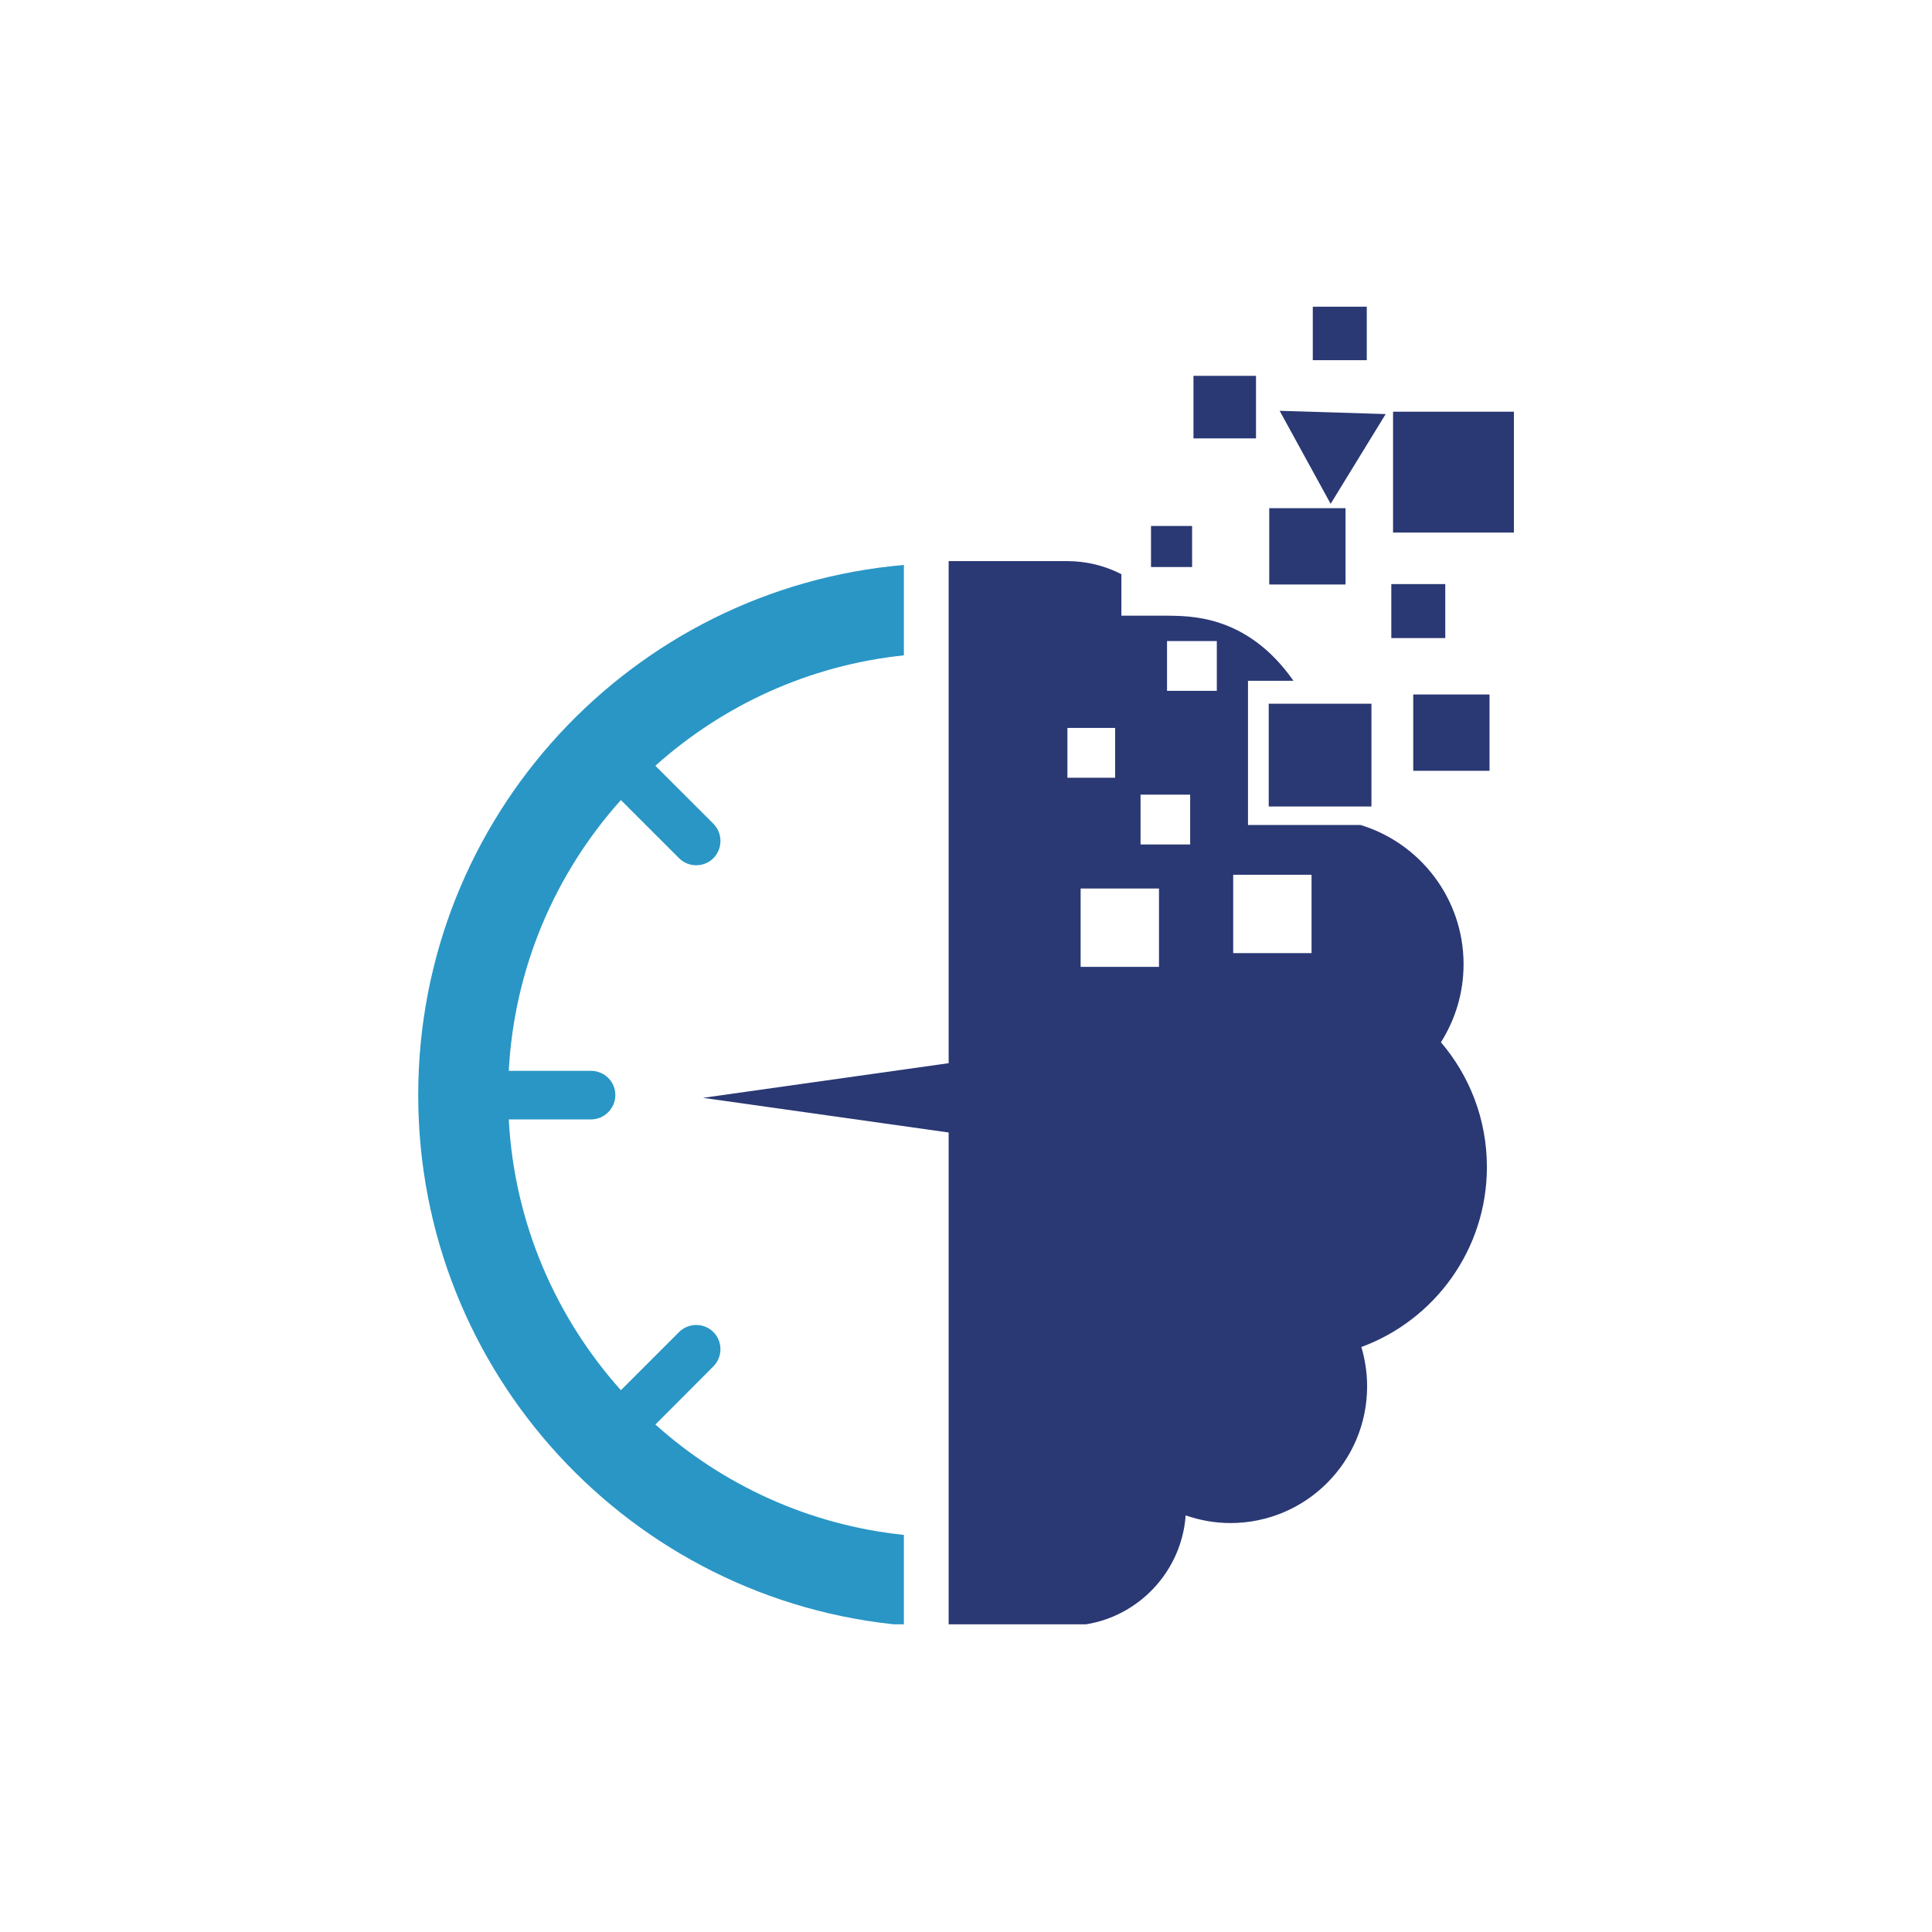 <svg xmlns="http://www.w3.org/2000/svg" xmlns:xlink="http://www.w3.org/1999/xlink" width="500" zoomAndPan="magnify" viewBox="0 0 375 375" height="500" preserveAspectRatio="xMidYMid meet" version="1.0"><defs><clipPath id="c4cd84f1bf"><path d="M 81.176 109 L 176 109 L 176 315.285 L 81.176 315.285 Z M 81.176 109 " clip-rule="nonzero"/></clipPath><clipPath id="faa6a14844"><path d="M 136 59.535 L 294 59.535 L 294 315.285 L 136 315.285 Z M 136 59.535 " clip-rule="nonzero"/></clipPath><clipPath id="15e8da9708"><path d="M 248 79 L 269 79 L 269 98 L 248 98 Z M 248 79 " clip-rule="nonzero"/></clipPath><clipPath id="33a0afb92a"><path d="M 243.039 88.445 L 253.734 71.004 L 268.973 80.348 L 258.277 97.789 Z M 243.039 88.445 " clip-rule="nonzero"/></clipPath><clipPath id="95cb64c1a3"><path d="M 248.379 79.738 L 268.957 80.371 L 258.277 97.789 Z M 248.379 79.738 " clip-rule="nonzero"/></clipPath></defs><rect x="-37.5" width="450" fill="#ffffff" y="-37.5" height="450" fill-opacity="1"/><g clip-path="url(#c4cd84f1bf)"><path fill="#2996c6" d="M 175.445 109.66 C 122.613 114.219 81.176 158.531 81.176 212.547 C 81.176 266.559 122.613 310.871 175.445 315.469 L 175.445 297.926 C 156.988 296 140.293 288.227 127.211 276.5 L 138.469 265.207 C 140.293 263.383 140.293 260.371 138.469 258.547 C 136.645 256.723 133.633 256.723 131.809 258.547 L 120.516 269.84 C 107.875 255.711 99.832 237.422 98.75 217.277 L 114.703 217.277 C 117.305 217.277 119.438 215.148 119.438 212.547 C 119.438 209.941 117.305 207.848 114.703 207.848 L 98.75 207.848 C 99.832 187.703 107.875 169.379 120.516 155.289 L 131.809 166.578 C 133.633 168.402 136.645 168.402 138.469 166.578 C 140.293 164.719 140.293 161.742 138.469 159.887 L 127.211 148.633 C 140.293 136.902 156.992 129.129 175.445 127.203 Z M 175.445 109.66 " fill-opacity="1" fill-rule="evenodd"/></g><g clip-path="url(#faa6a14844)"><path fill="#2a3874" d="M 293.848 79.91 L 270.391 79.91 L 270.391 103.367 L 293.848 103.367 Z M 184.133 219.816 L 136.438 213.09 L 184.133 206.363 L 184.133 108.914 L 207.184 108.914 C 210.934 108.914 214.52 109.828 217.66 111.453 L 217.66 119.496 L 226.52 119.496 C 230.34 119.629 241.832 118.953 251.059 132.137 L 242.234 132.137 L 242.234 160.125 L 264.07 160.125 C 275.633 163.637 284.078 174.422 284.078 187.16 C 284.078 192.742 282.453 197.91 279.684 202.305 C 285.227 208.797 288.605 217.242 288.605 226.504 C 288.605 242.523 278.469 256.219 264.238 261.453 C 264.949 263.852 265.355 266.422 265.355 269.09 C 265.355 283.727 253.492 295.621 238.824 295.621 C 235.781 295.621 232.875 295.078 230.137 294.137 C 229.289 306.066 219.285 315.566 207.184 315.566 L 184.133 315.566 Z M 207.184 108.914 Z M 261.164 98.641 L 246.359 98.641 L 246.359 113.445 L 261.164 113.445 Z M 289.113 134.805 L 274.309 134.805 L 274.309 149.613 L 289.113 149.613 Z M 265.289 59.43 L 254.812 59.43 L 254.812 69.906 L 265.289 69.906 Z M 243.789 72.949 L 231.652 72.949 L 231.652 85.086 L 243.789 85.086 Z M 280.527 113.371 L 270.051 113.371 L 270.051 123.848 L 280.527 123.848 Z M 231.387 102.086 L 223.41 102.086 L 223.41 110.062 L 231.387 110.062 Z M 266.199 136.594 L 246.258 136.594 L 246.258 156.539 L 266.199 156.539 Z M 207.184 141.293 L 207.184 150.957 L 216.445 150.957 L 216.445 141.293 Z M 224.961 172.461 L 209.75 172.461 L 209.75 187.668 L 224.961 187.668 Z M 254.57 169.789 L 239.363 169.789 L 239.363 185 L 254.57 185 Z M 231.012 154.242 L 221.379 154.242 L 221.379 163.91 L 231.012 163.91 Z M 236.184 124.426 L 226.52 124.426 L 226.52 134.094 L 236.184 134.094 Z M 236.184 124.426 " fill-opacity="1" fill-rule="evenodd"/></g><g clip-path="url(#15e8da9708)"><g clip-path="url(#33a0afb92a)"><g clip-path="url(#95cb64c1a3)"><path fill="#2a3874" d="M 243.039 88.445 L 253.734 71.004 L 268.973 80.348 L 258.277 97.789 Z M 243.039 88.445 " fill-opacity="1" fill-rule="nonzero"/></g></g></g></svg>